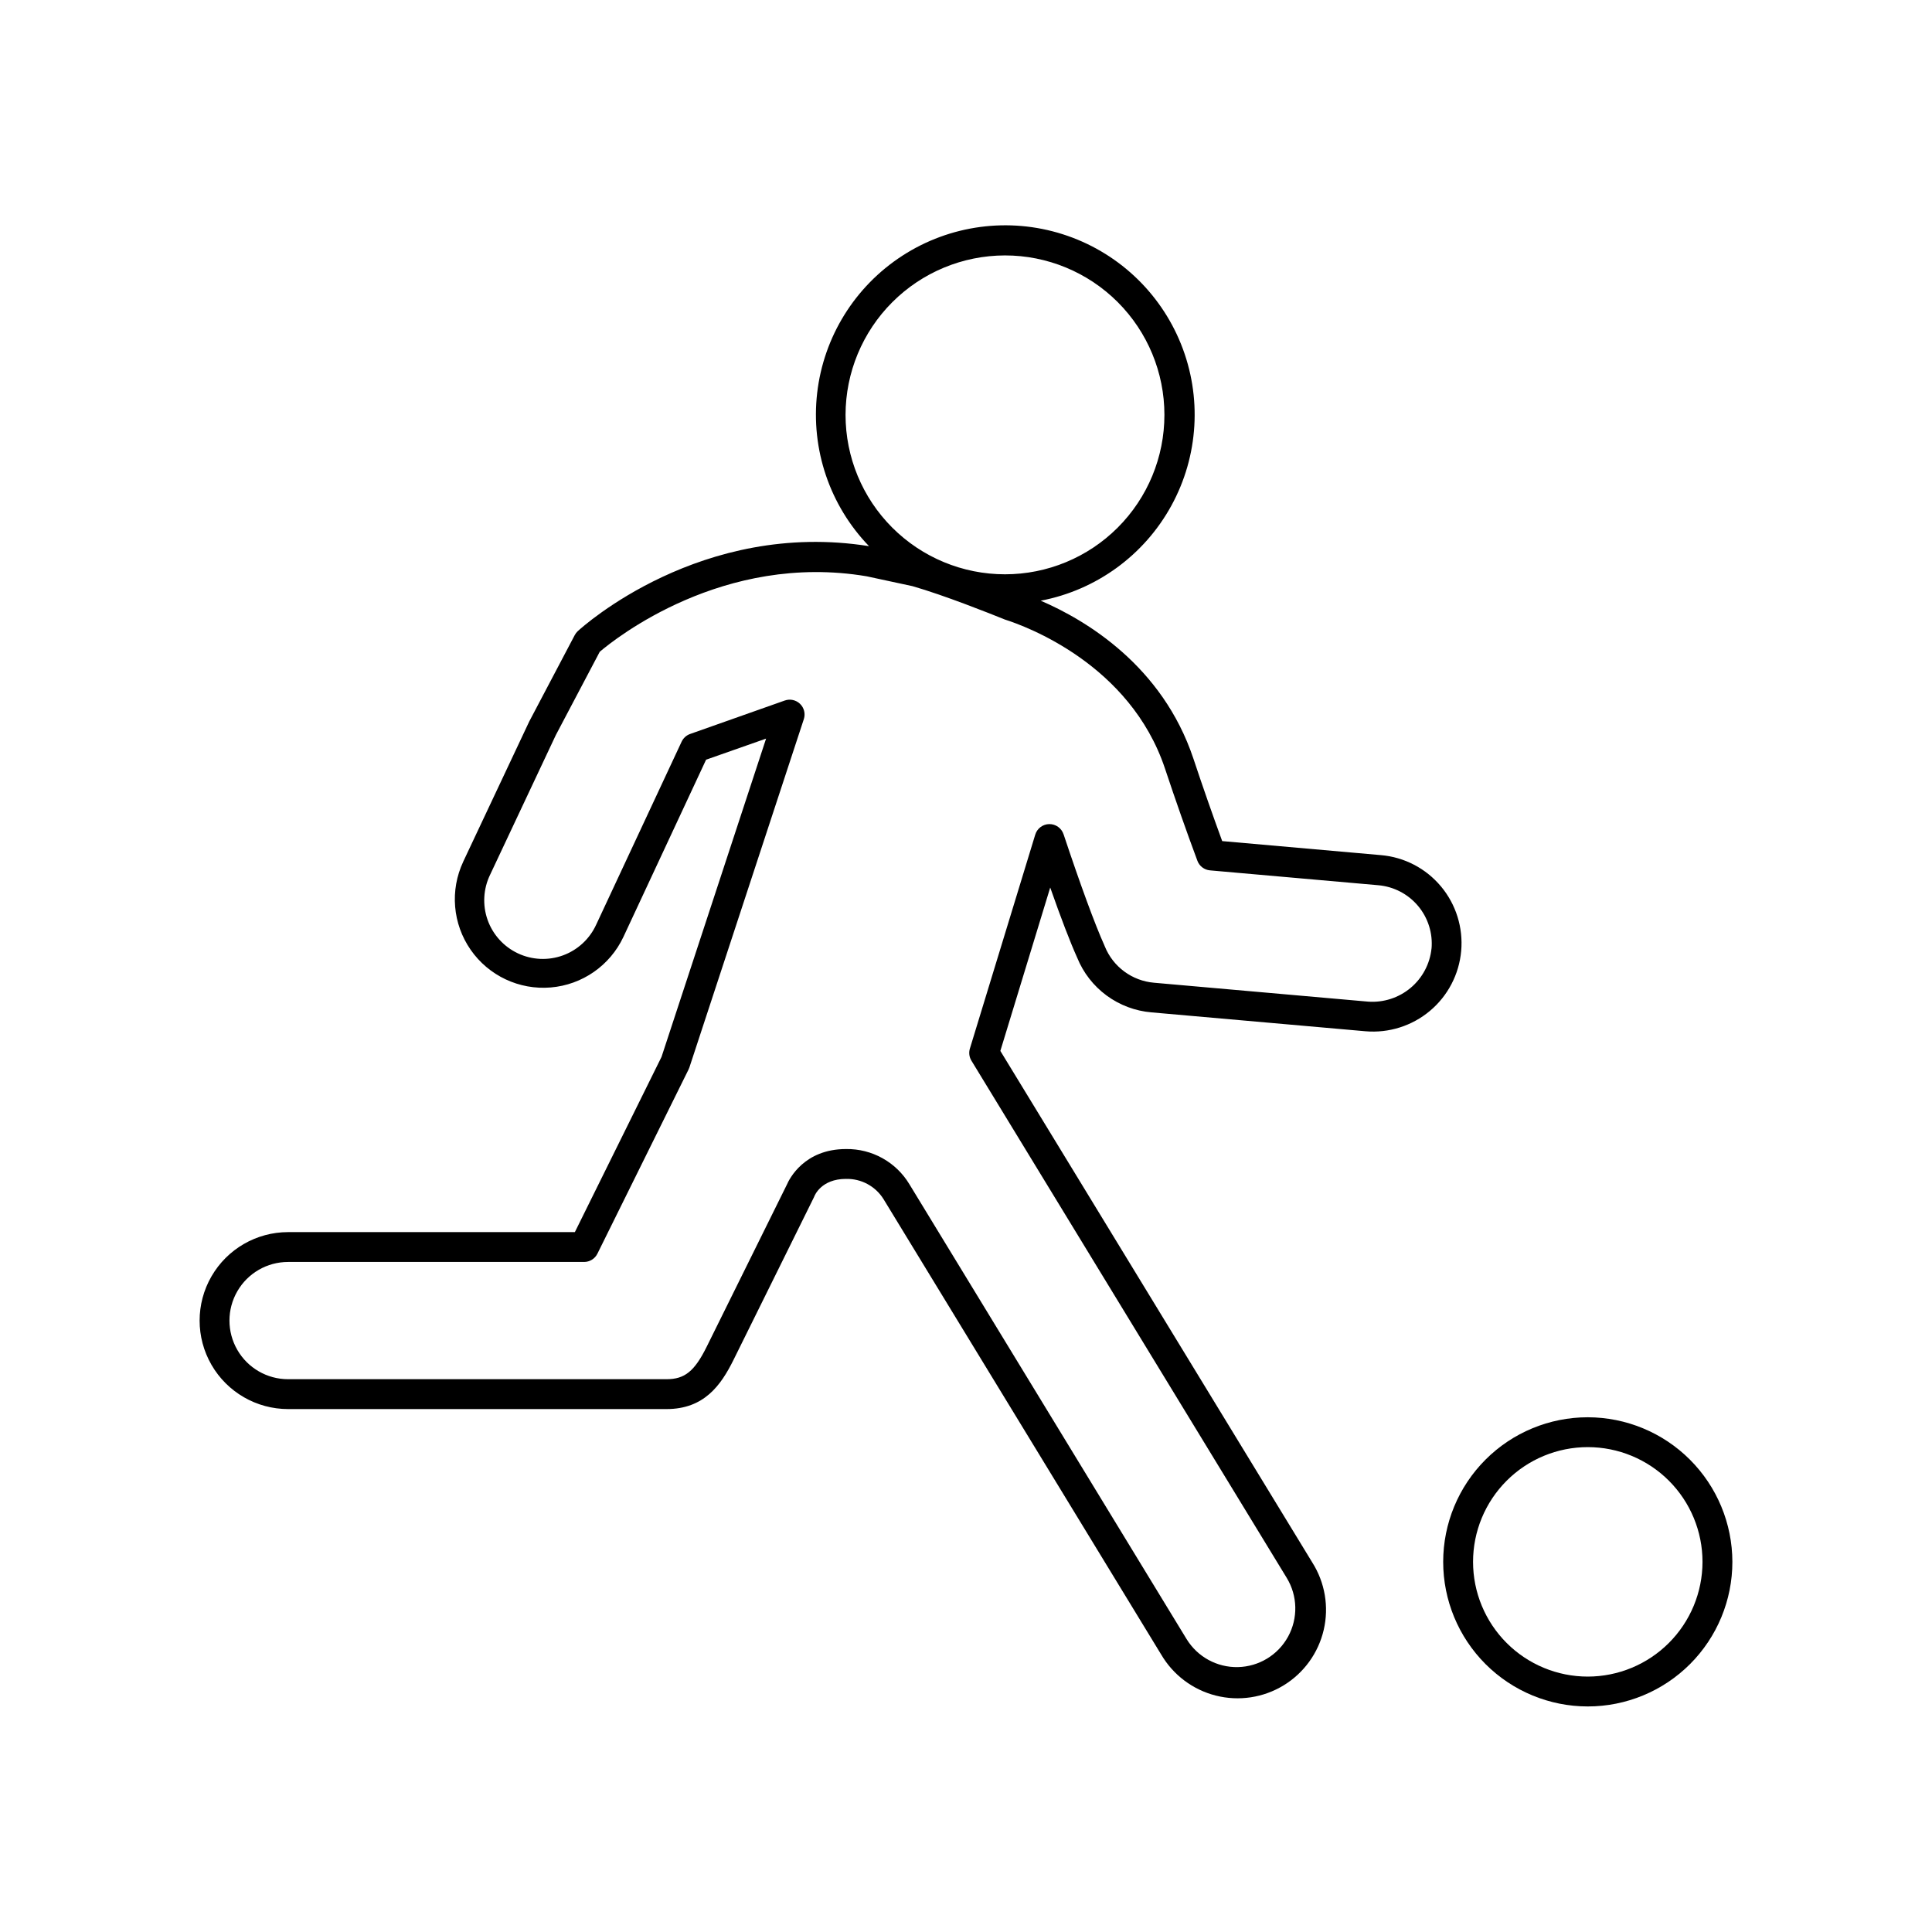 <?xml version="1.0" encoding="UTF-8"?>
<!-- Uploaded to: SVG Repo, www.svgrepo.com, Generator: SVG Repo Mixer Tools -->
<svg fill="#000000" width="800px" height="800px" version="1.1" viewBox="144 144 512 512" xmlns="http://www.w3.org/2000/svg">
 <g>
  <path d="m525.87 378.91c-3.981-4.777-9.711-7.766-15.91-8.293l-42.066-3.719c-2.559-6.996-5.125-14.316-7.617-21.816-8.234-24.707-28.594-36.781-40.48-41.891 14.734-2.805 27.438-12.051 34.637-25.207 7.203-13.156 8.141-28.844 2.559-42.762-5.578-13.922-17.094-24.617-31.387-29.156-14.293-4.543-29.867-2.453-42.457 5.695-12.59 8.148-20.879 21.5-22.594 36.398-1.711 14.898 3.328 29.785 13.742 40.578-44.406-7.066-75.836 21.285-77.164 22.504h-0.004c-0.328 0.309-0.602 0.664-0.816 1.062l-12.055 22.887-17.496 37.145 0.004 0.004c-3.566 7.578-2.82 16.488 1.965 23.367 4.781 6.879 12.871 10.684 21.219 9.98 8.348-0.699 15.688-5.801 19.254-13.383l21.914-46.977 15.902-5.59-27.711 84.348-22.965 46.434-75.996 0.004c-8.375 0-16.117 4.469-20.305 11.723-4.191 7.254-4.191 16.195 0 23.449 4.188 7.254 11.93 11.723 20.305 11.723h100.28c9.949 0 14.414-6.277 17.77-13.059l21.258-42.98c0.059-0.117 0.117-0.246 0.168-0.375s1.781-4.586 8.383-4.586v0.004c4.019-0.098 7.793 1.934 9.926 5.344l73.582 120.69h0.004c3.176 5.434 8.402 9.359 14.504 10.898 6.102 1.543 12.566 0.562 17.941-2.711 5.375-3.277 9.207-8.574 10.633-14.703 1.43-6.129 0.332-12.574-3.039-17.887l-82.656-135.55 13.215-43.297c2.856 8.129 5.273 14.434 7.144 18.586 1.621 4 4.316 7.469 7.789 10.027 3.477 2.559 7.59 4.106 11.891 4.469l56.719 5.008c6.184 0.531 12.324-1.406 17.078-5.394 4.758-3.988 7.738-9.703 8.289-15.883 0.551-6.184-1.371-12.332-5.344-17.098zm-115.55-167.22c11.207-0.004 21.957 4.445 29.883 12.367 7.926 7.926 12.379 18.672 12.379 29.879 0.004 11.207-4.445 21.953-12.371 29.879-7.922 7.926-18.672 12.379-29.879 12.379-11.203 0-21.953-4.449-29.879-12.375-7.922-7.922-12.375-18.672-12.375-29.879 0.016-11.199 4.469-21.934 12.391-29.855 7.918-7.922 18.652-12.379 29.852-12.395zm113.05 183.64c-0.414 4.082-2.402 7.84-5.551 10.477-3.144 2.633-7.191 3.938-11.285 3.633l-56.719-5.008h0.004c-2.844-0.246-5.566-1.27-7.863-2.965-2.297-1.691-4.082-3.988-5.156-6.629 0 0-0.156-0.383-0.176-0.422-2.469-5.481-6.289-15.883-10.754-29.285h-0.004c-0.527-1.648-2.07-2.762-3.801-2.738-1.73 0.023-3.242 1.172-3.727 2.836l-17.309 56.66v-0.004c-0.328 1.082-0.176 2.25 0.414 3.211l83.562 137.07c2.887 4.746 3.023 10.672 0.355 15.547-2.664 4.875-7.727 7.953-13.281 8.082-5.555 0.129-10.754-2.715-13.645-7.461l-73.434-120.5c-3.539-5.883-9.938-9.434-16.797-9.328-11.059 0-15.008 7.871-15.695 9.477l-21.207 42.871c-3.238 6.543-5.836 8.648-10.676 8.648h-100.28c-5.551 0-10.68-2.961-13.453-7.769-2.777-4.805-2.777-10.73 0-15.535 2.773-4.809 7.902-7.769 13.453-7.769h78.426c1.508 0.008 2.891-0.848 3.555-2.203l24.188-48.887h-0.004c0.082-0.168 0.152-0.344 0.207-0.52l30.309-92.25v-0.004c0.461-1.426 0.074-2.992-1.004-4.035-1.074-1.043-2.652-1.387-4.062-0.883l-25.051 8.855h-0.004c-1.004 0.352-1.824 1.094-2.273 2.059l-22.633 48.473v-0.004c-1.723 3.781-4.887 6.715-8.785 8.145-3.902 1.43-8.211 1.238-11.969-0.531-3.758-1.77-6.652-4.969-8.035-8.887-1.379-3.918-1.137-8.223 0.68-11.961l17.406-36.988 11.641-22.082c4.023-3.426 32.746-26.41 70.73-20.004l12.133 2.609c8.414 2.41 20.664 7.301 24.512 8.855 5.473 1.73 33.18 11.809 42.422 39.488 2.805 8.422 5.688 16.641 8.582 24.414h-0.004c0.523 1.434 1.832 2.434 3.356 2.566l44.594 3.938c4.106 0.359 7.898 2.336 10.543 5.492 2.648 3.16 3.93 7.238 3.566 11.344z"/>
  <path d="m564.78 519.59c-10.164 0-19.91 4.035-27.098 11.223-7.184 7.184-11.223 16.93-11.223 27.094 0 10.16 4.039 19.906 11.223 27.094 7.188 7.184 16.934 11.223 27.098 11.223 10.16 0 19.906-4.039 27.094-11.223 7.184-7.188 11.223-16.934 11.223-27.094-0.016-10.16-4.059-19.895-11.242-27.078-7.18-7.184-16.918-11.223-27.074-11.238zm0 68.723c-8.066 0-15.801-3.203-21.5-8.906-5.703-5.703-8.906-13.438-8.906-21.5 0-8.066 3.203-15.797 8.906-21.5 5.699-5.703 13.434-8.906 21.5-8.906 8.062 0 15.797 3.203 21.5 8.906 5.699 5.703 8.902 13.434 8.902 21.5-0.008 8.062-3.211 15.789-8.914 21.492-5.699 5.699-13.43 8.906-21.488 8.914z"/>
 </g>
</svg>